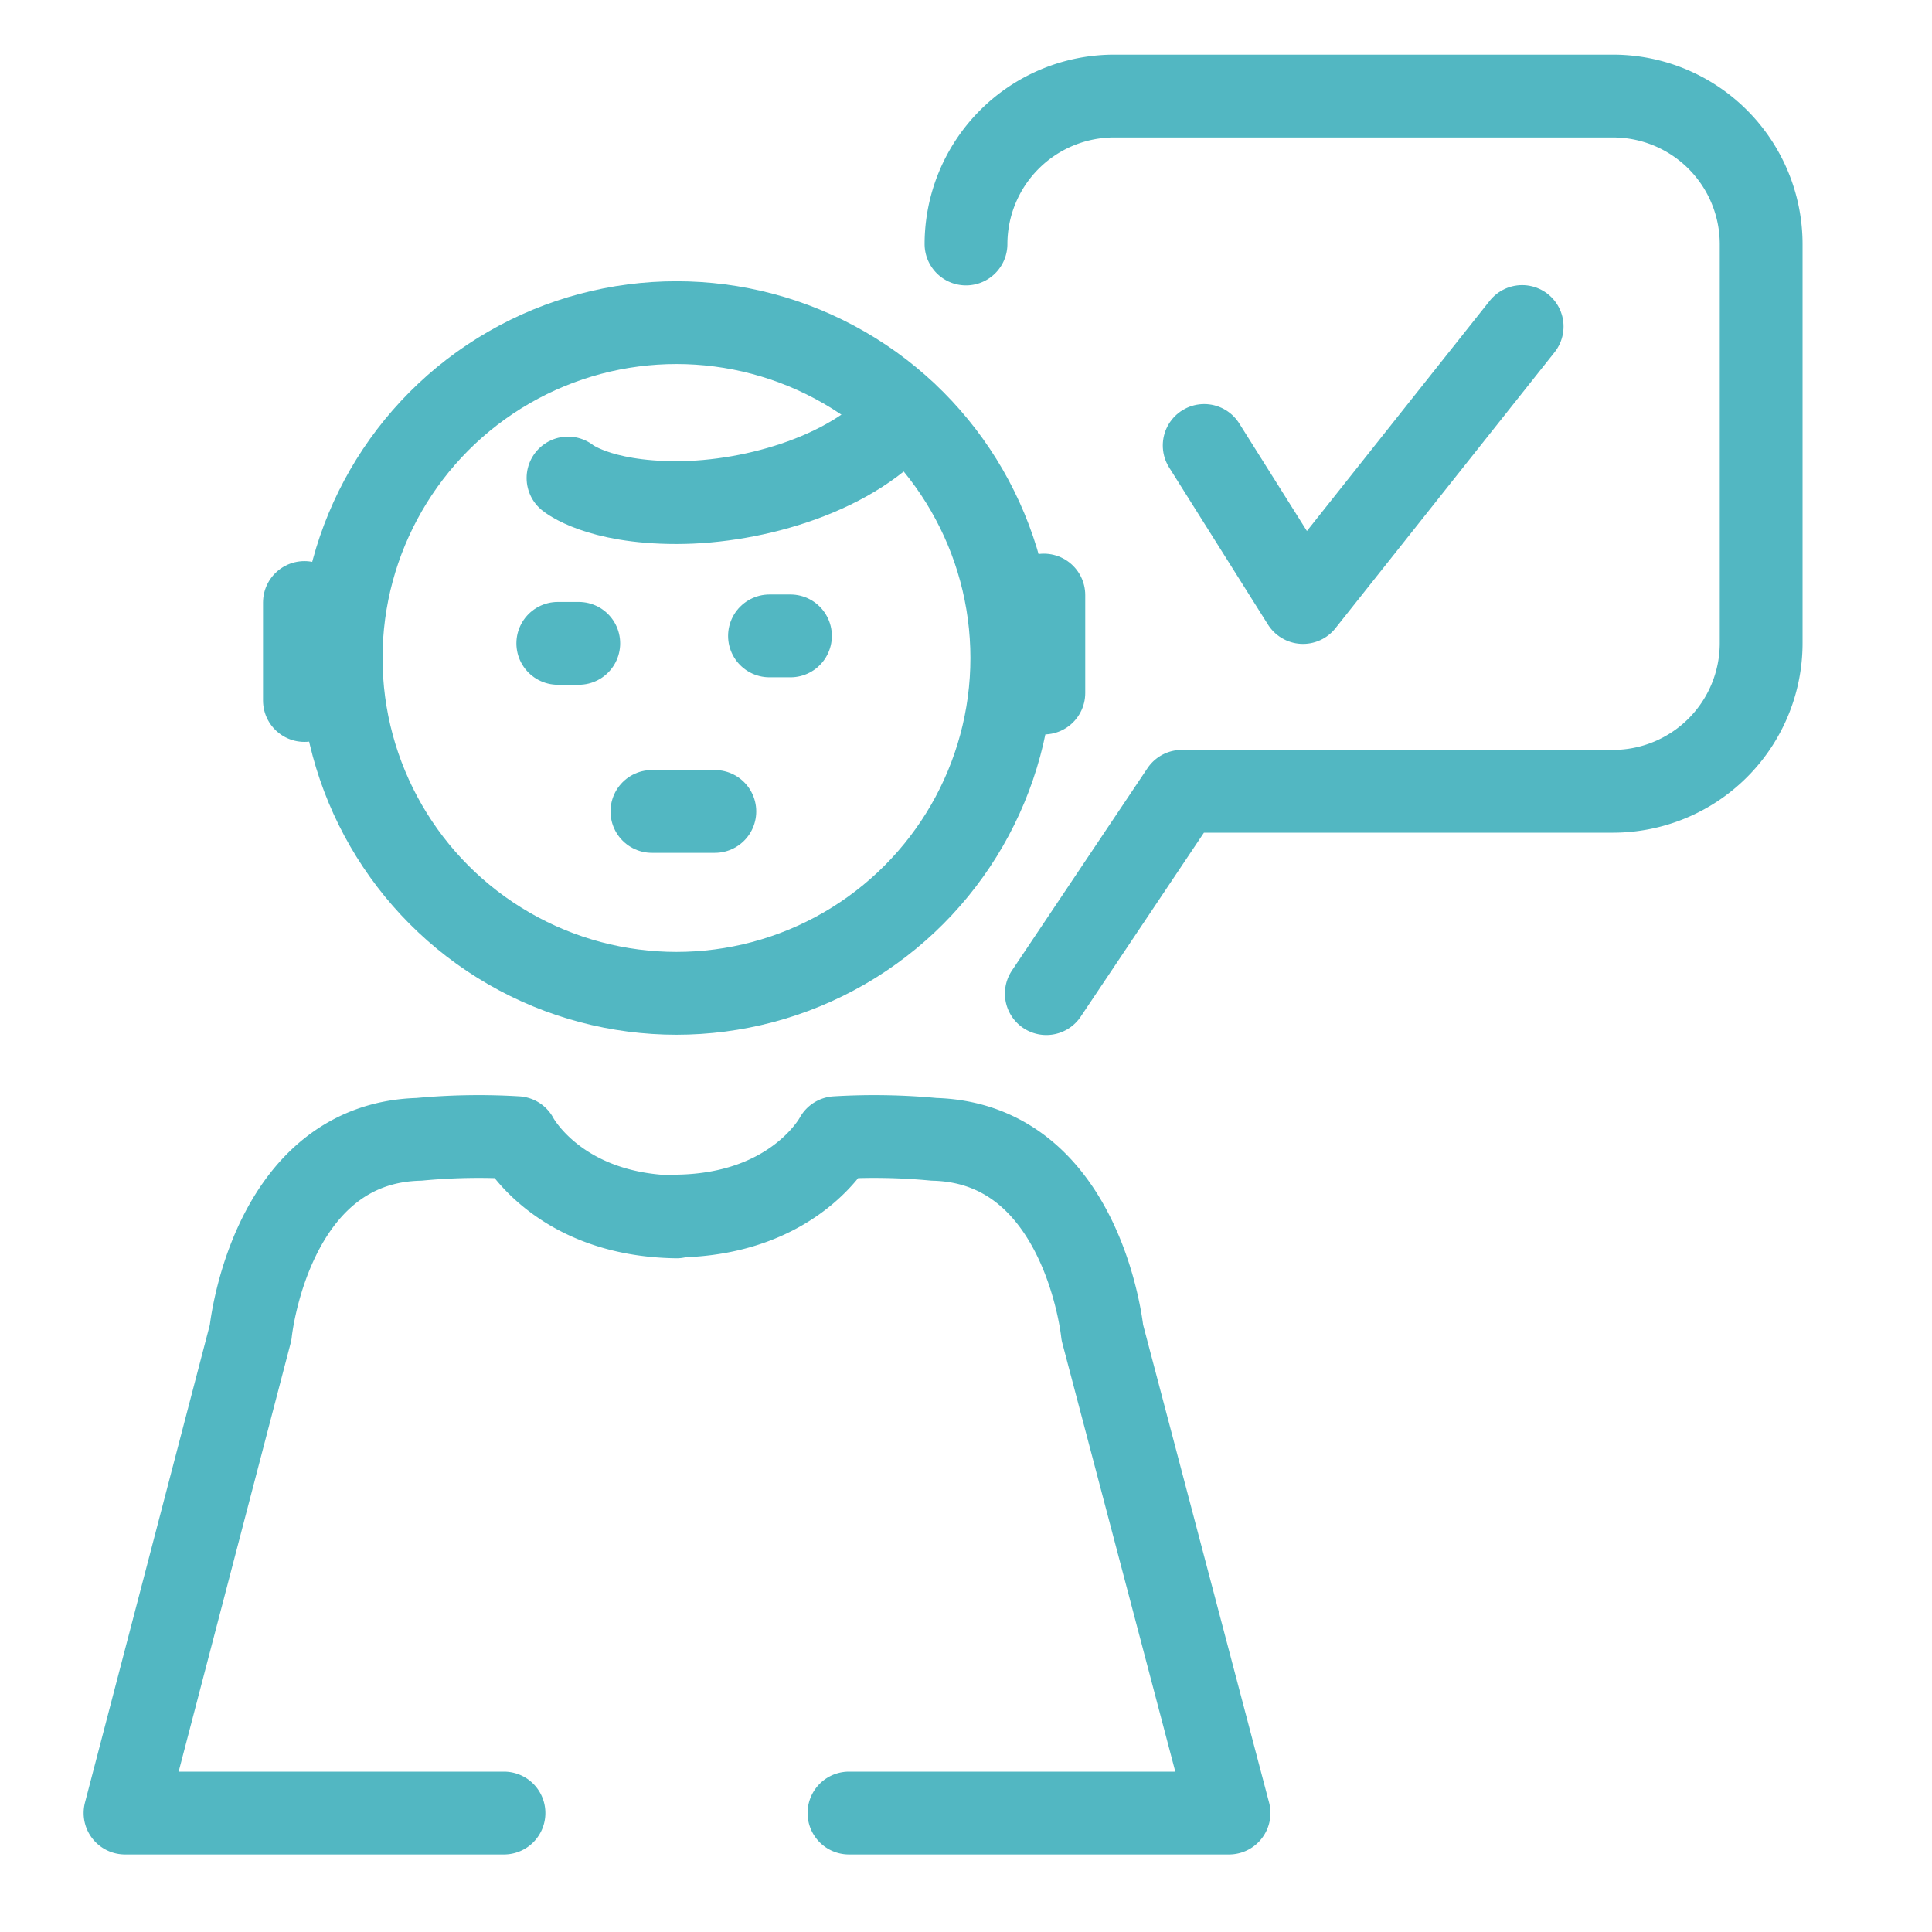 <svg id="Layer_1" data-name="Layer 1" xmlns="http://www.w3.org/2000/svg" viewBox="0 0 70 70"><defs><style>.cls-1{fill:none;stroke:#52b7c2;stroke-linecap:round;stroke-linejoin:round;stroke-width:3px;}</style></defs><title>poslugi-icon</title><path class="cls-1" d="M35,8.84a5.37,5.37,0,0,1,5.36-5.36H58.45a5.37,5.37,0,0,1,5.36,5.36V23.31a5.37,5.37,0,0,1-5.36,5.36H42.82L37.91,36"/><circle class="cls-1" cx="24.51" cy="23.84" r="12.15"/><path class="cls-1" d="M20.58,17.32s1.07.89,3.93.89,6.53-1.08,8.27-3.26"/><line class="cls-1" x1="27.88" y1="23.04" x2="28.64" y2="23.04"/><line class="cls-1" x1="23.62" y1="29.4" x2="25.9" y2="29.4"/><line class="cls-1" x1="37.82" y1="21.56" x2="37.82" y2="25.11"/><line class="cls-1" x1="20.97" y1="23.31" x2="20.21" y2="23.31"/><line class="cls-1" x1="11.03" y1="21.83" x2="11.03" y2="25.38"/><path class="cls-1" d="M18.26,65.69H4.53L9.08,48.28s.69-6.86,6.1-7a23,23,0,0,1,3.55-.06s1.45,2.81,5.78,2.87"/><path class="cls-1" d="M30.76,65.69H44.53L39.94,48.28s-.69-6.86-6.1-7a23,23,0,0,0-3.55-.06S28.84,44,24.53,44.06"/><polyline class="cls-1" points="43.63 16.14 47.21 21.83 55.15 11.83"/></svg>